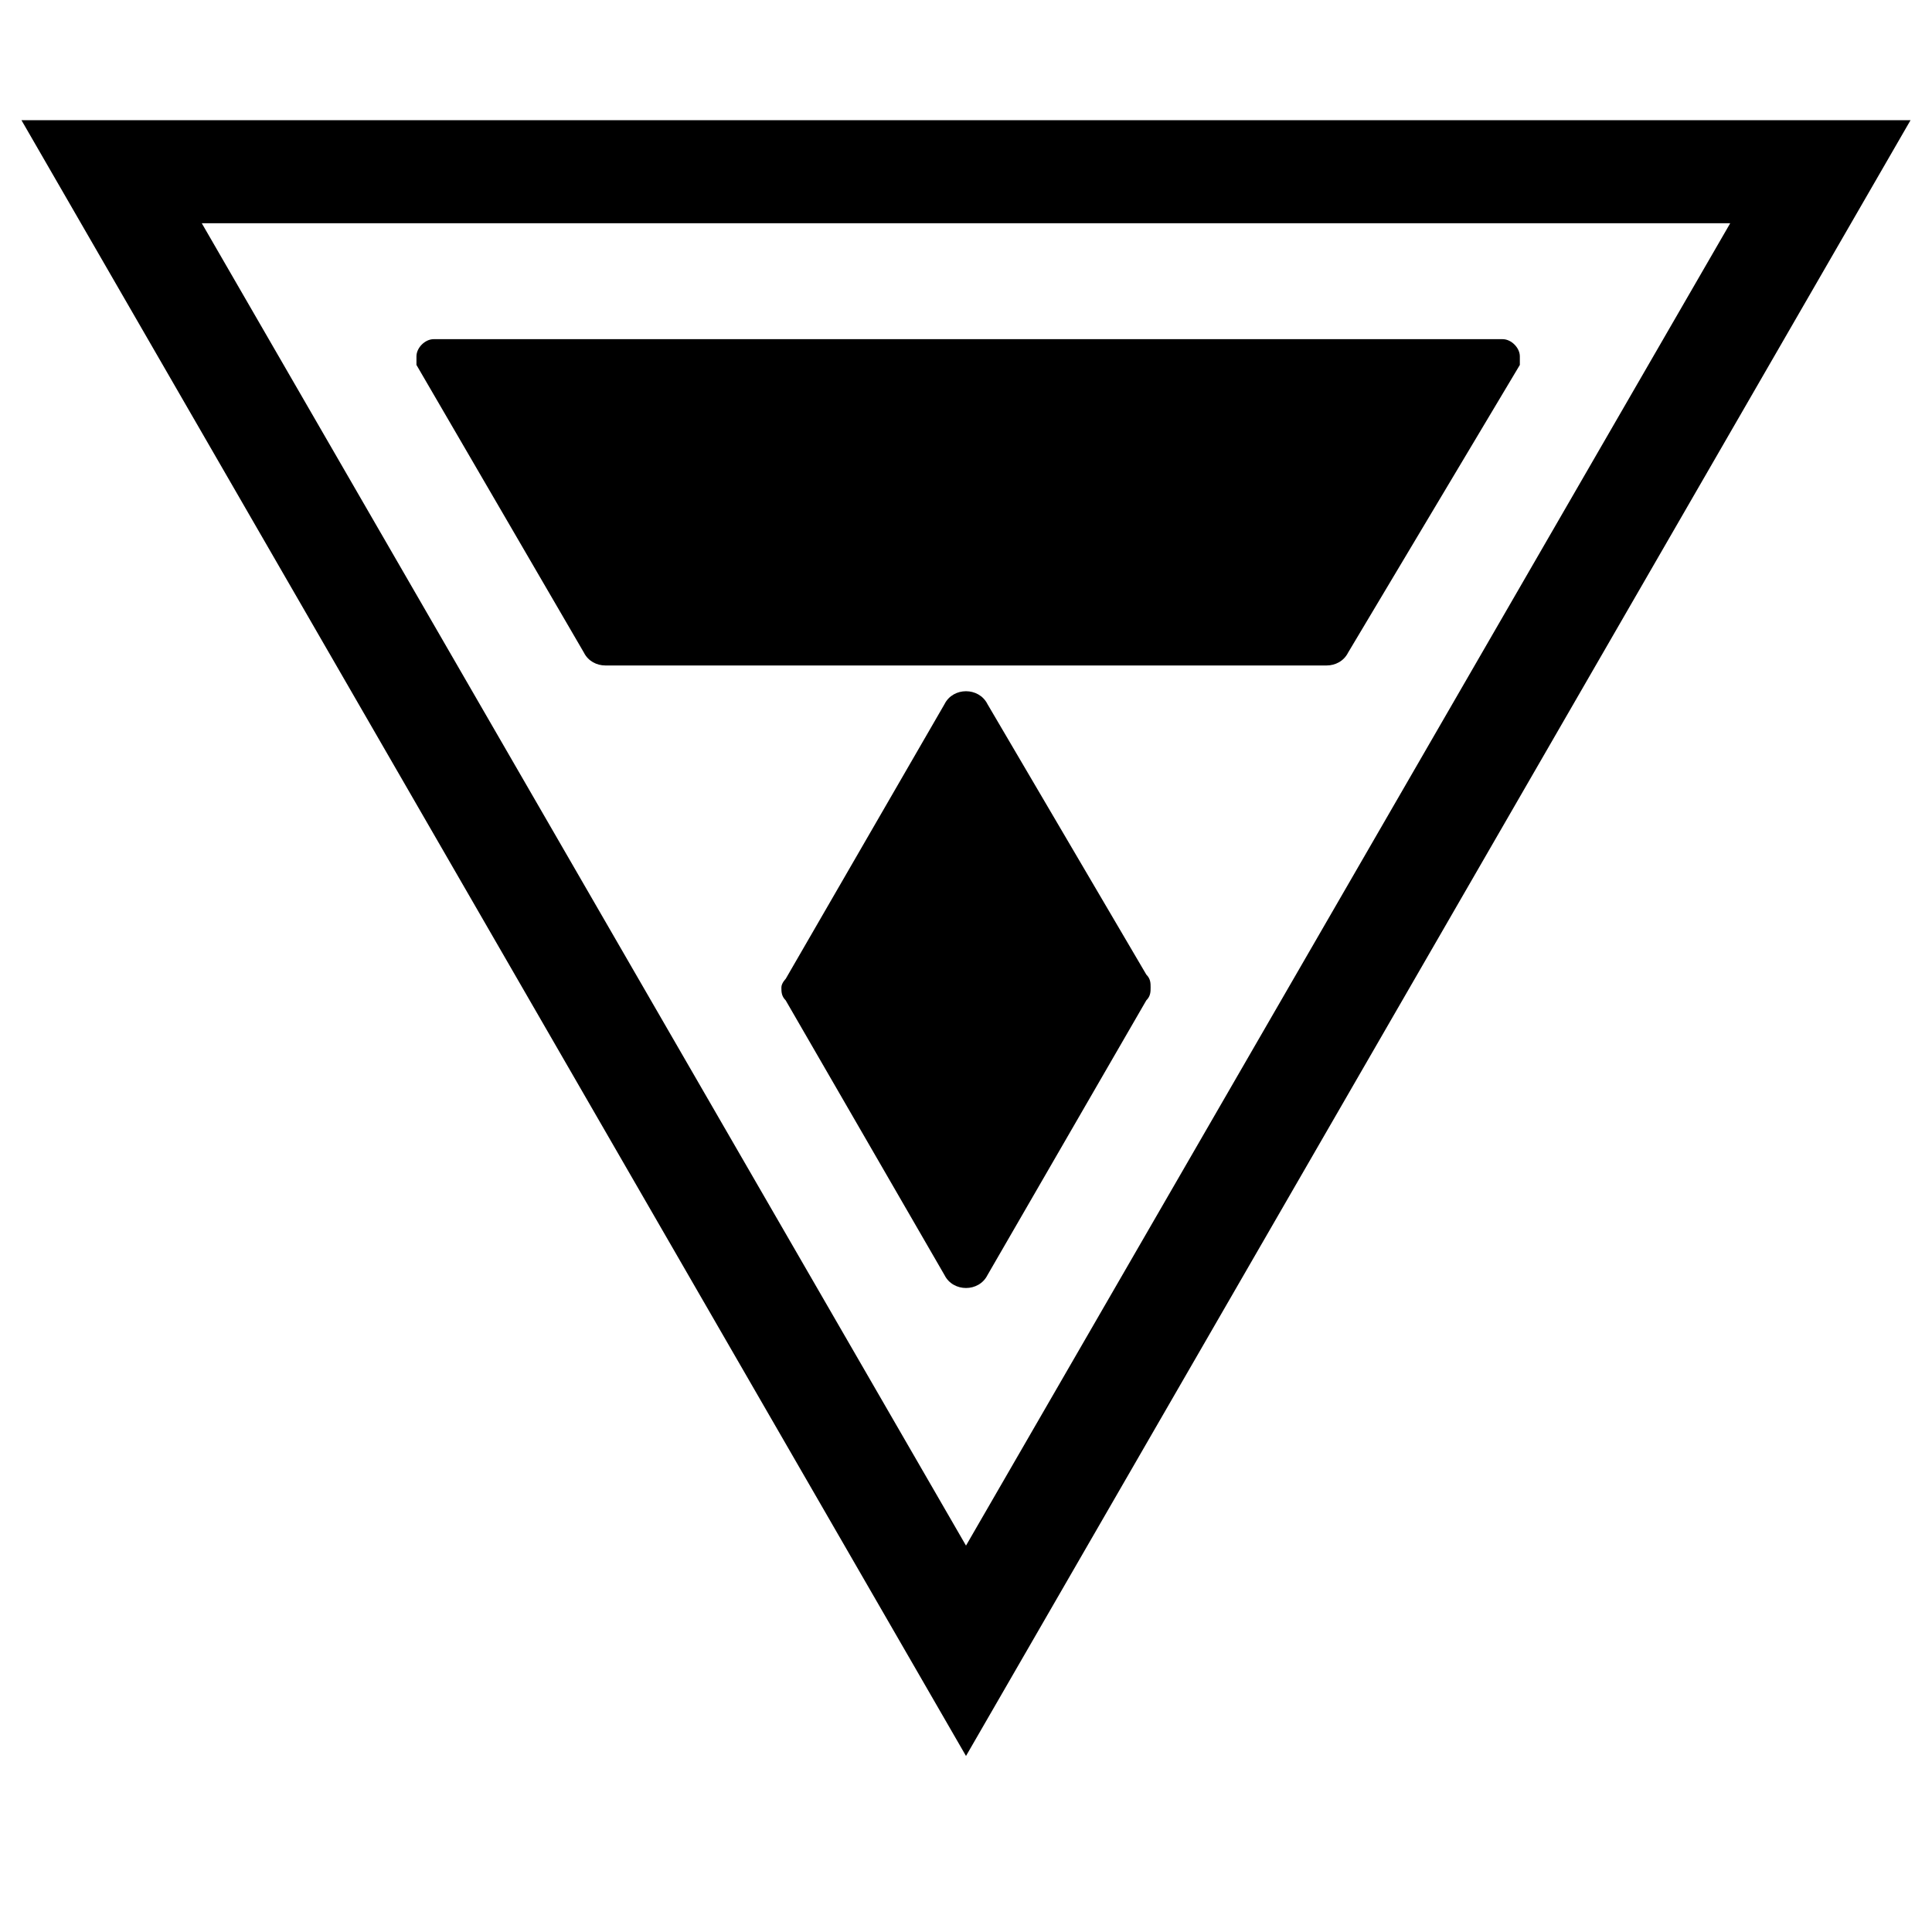 <?xml version="1.0" encoding="utf-8"?>
<!-- Generator: Adobe Illustrator 26.5.0, SVG Export Plug-In . SVG Version: 6.00 Build 0)  -->
<svg version="1.1" id="Layer_1" xmlns="http://www.w3.org/2000/svg" xmlns:xlink="http://www.w3.org/1999/xlink" x="0px" y="0px"
	 viewBox="0 0 45 45" style="enable-background:new 0 0 45 45;" xml:space="preserve">
<g>
	<path d="M0.5,2.8l22,38.1l22-38.1C44.5,2.8,0.5,2.8,0.5,2.8z M4.7,5.2h35.6L22.5,36L4.7,5.2z"/>
	<path d="M31.4,15.2c-0.1,0.2-0.3,0.3-0.5,0.3H14.1c-0.2,0-0.4-0.1-0.5-0.3L9.7,8.5c0-0.1,0-0.1,0-0.2c0-0.2,0.2-0.4,0.4-0.4H35
		c0.2,0,0.4,0.2,0.4,0.4c0,0.1,0,0.1,0,0.2L31.4,15.2z"/>
	<path d="M18.2,23c0,0.1,0,0.2,0.1,0.3l3.7,6.4c0.1,0.2,0.3,0.3,0.5,0.3s0.4-0.1,0.5-0.3l3.7-6.4c0.1-0.1,0.1-0.2,0.1-0.3
		c0-0.1,0-0.2-0.1-0.3L23,16.4c-0.1-0.2-0.3-0.3-0.5-0.3s-0.4,0.1-0.5,0.3l-3.7,6.4C18.3,22.8,18.2,22.9,18.2,23z"/>
</g>
</svg>
